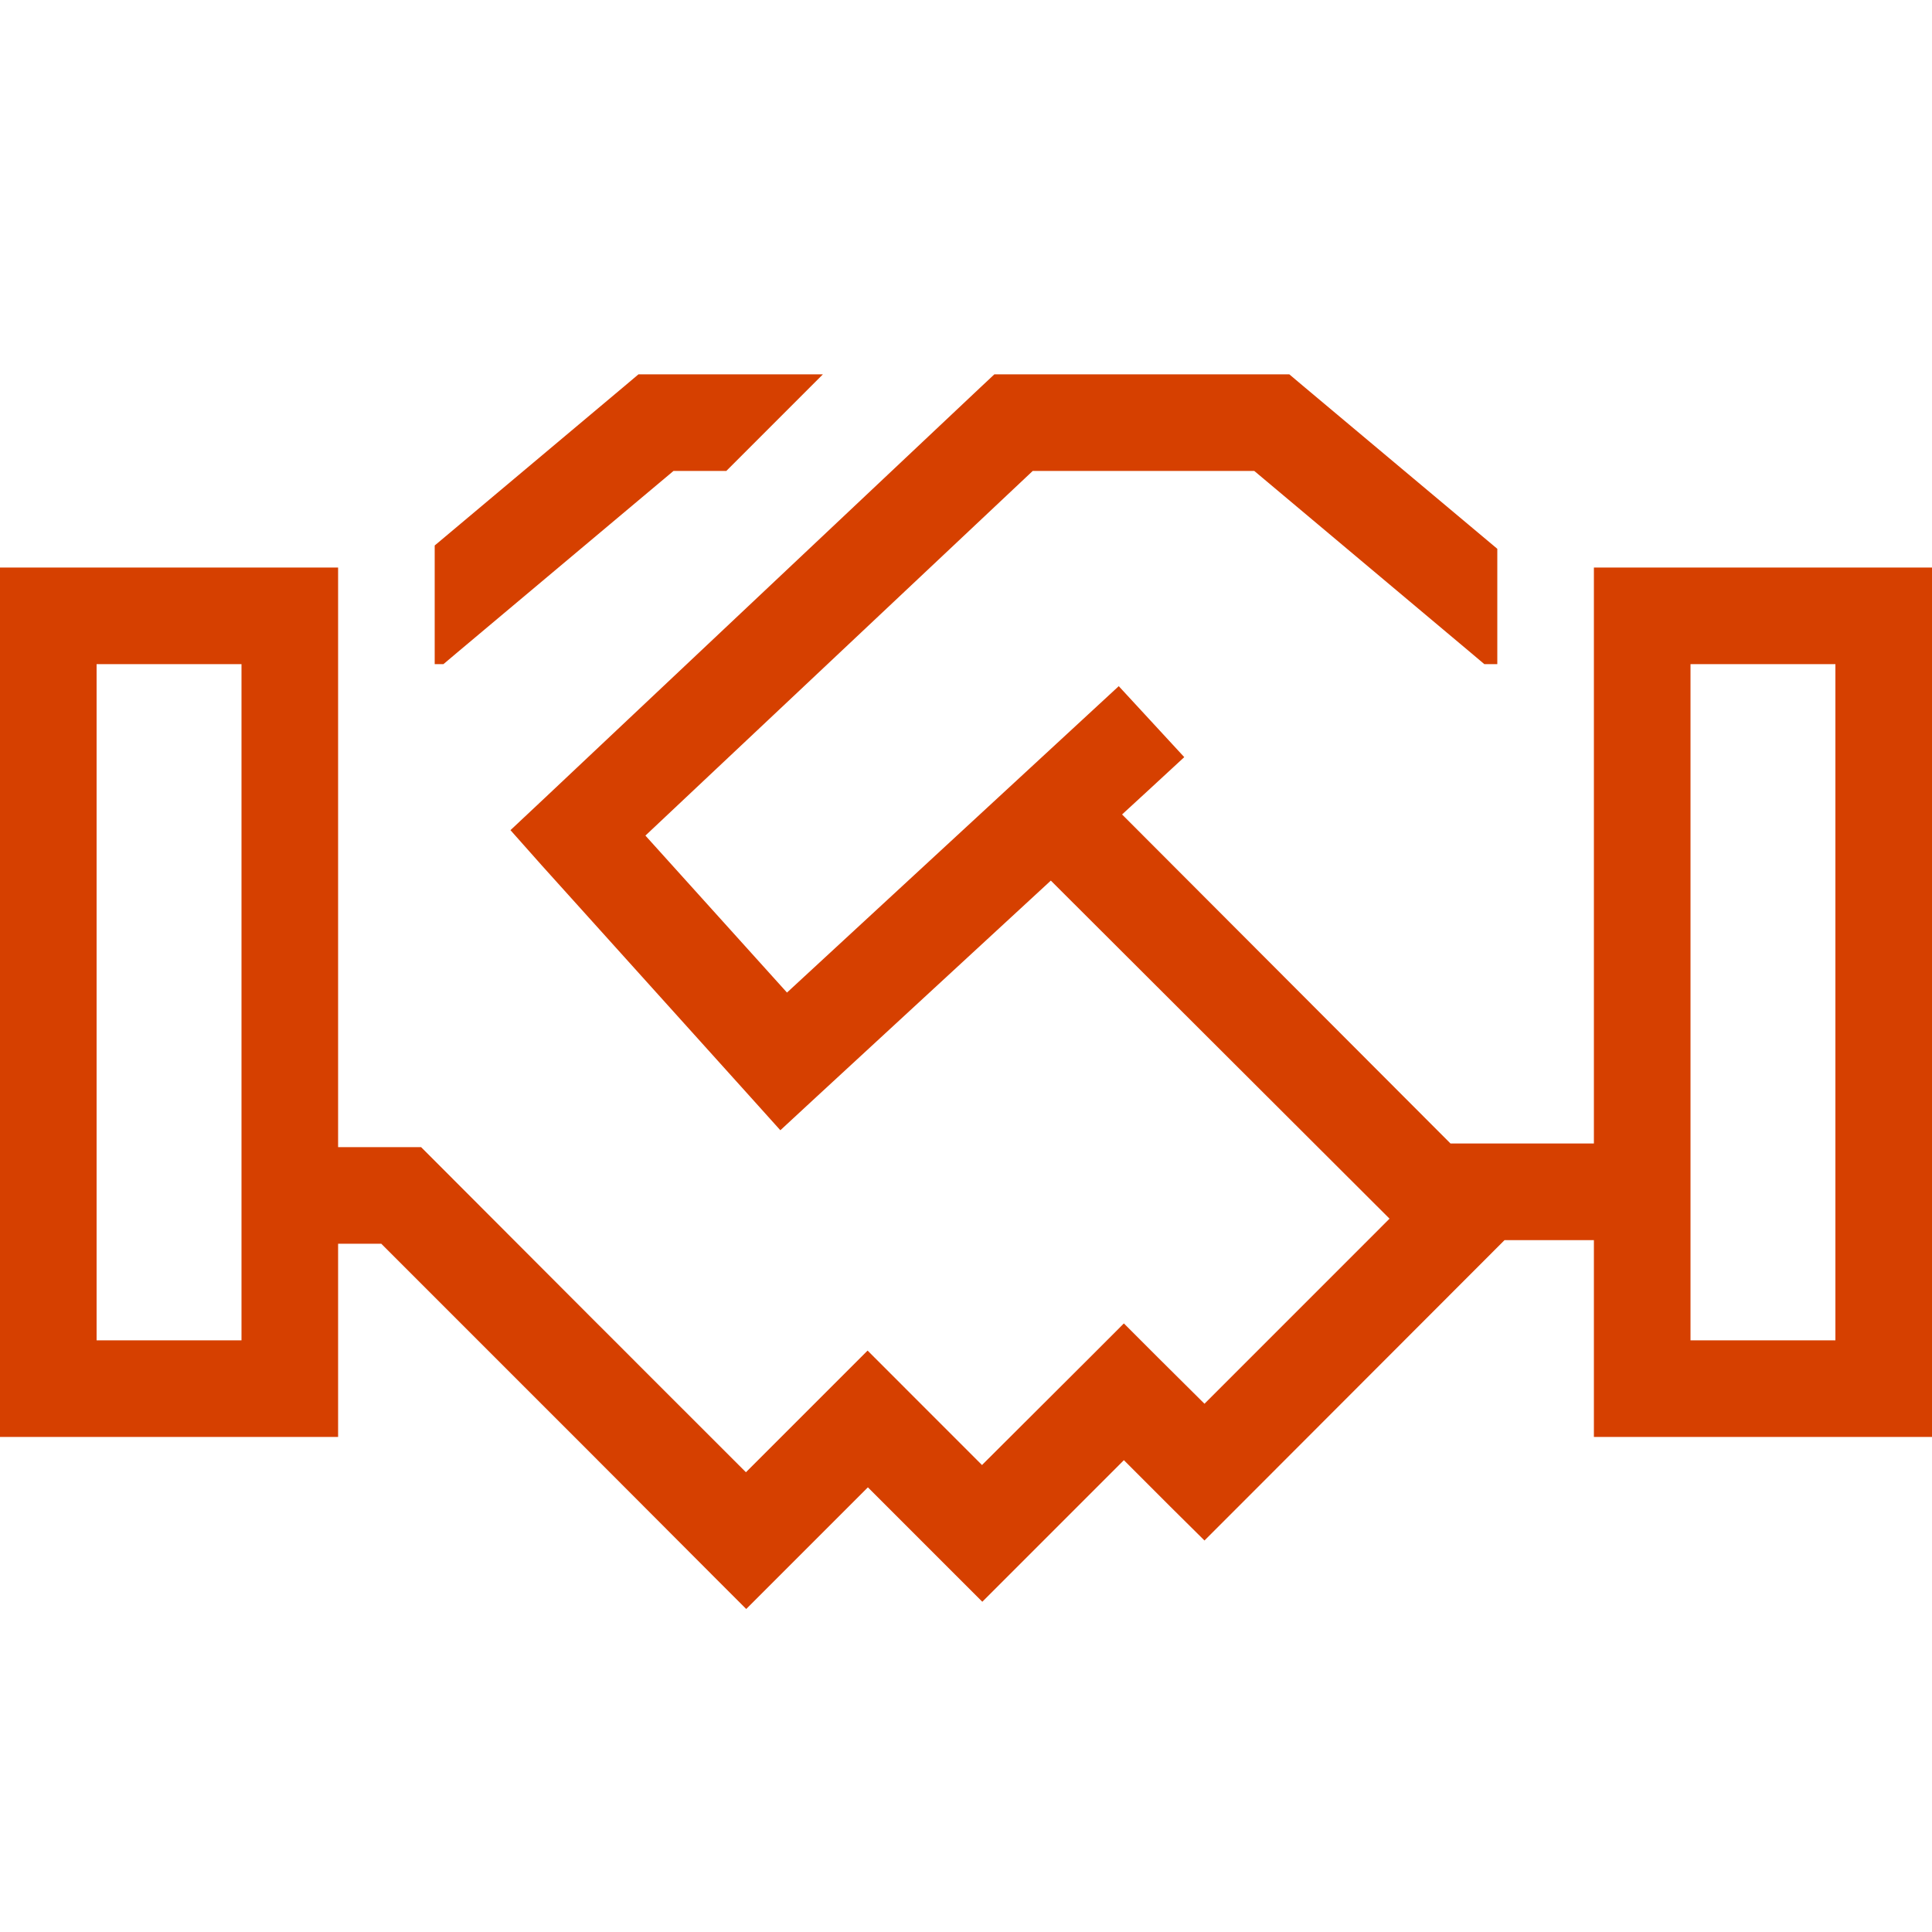 <svg width="64" height="64" viewBox="0 0 64 64" fill="none" xmlns="http://www.w3.org/2000/svg">
<g clip-path="url(#clip0_2_915)">
<path d="M21.73 12.4H27.26L24.06 15.601H22.31L15.14 21.62L14.69 22H14.4V18.07L20.7 12.78L21.15 12.4H21.73ZM12.63 41.2H11.2V47.6H0V18.8H11.2V38.001H13.95L14.42 38.471L19.62 43.681L20.32 44.38L21.45 45.511L24.71 48.77L27.61 45.87L28.74 44.74L29.87 45.87L32.53 48.531L36.1 44.971L37.23 43.84L38.36 44.971L39.9 46.501L46.03 40.37L34.81 29.171L27.04 36.34L25.85 37.441L24.77 36.24L17.95 28.671L16.91 27.5L18.05 26.43L32.48 12.831L32.94 12.4H42.71L43.16 12.78L49.6 18.18V22H49.17L48.72 21.62L41.55 15.601H34.21L21.38 27.68L26.07 32.88L35.88 23.82L37.06 22.73L39.23 25.081L38.05 26.171L37.17 26.98L48.05 37.88H52.8V18.8H64V47.6H52.8V41.081H49.84L49.42 41.501L41.03 49.901L39.9 51.031L38.76 49.901L37.23 48.37L33.67 51.931L32.54 53.06L31.41 51.931L28.75 49.27L25.85 52.17L24.72 53.3L23.59 52.17L19.2 47.77L18.07 46.641L17.37 45.941L12.63 41.2ZM8 22H3.2V44.401H8V22ZM60.8 22H56V44.401H60.8V22Z" fill="#D64000"/>
</g>
<defs>
<clipPath id="clip0_2_915">
<rect width="64" height="64" fill="white"/>
</clipPath>
</defs>
</svg>
